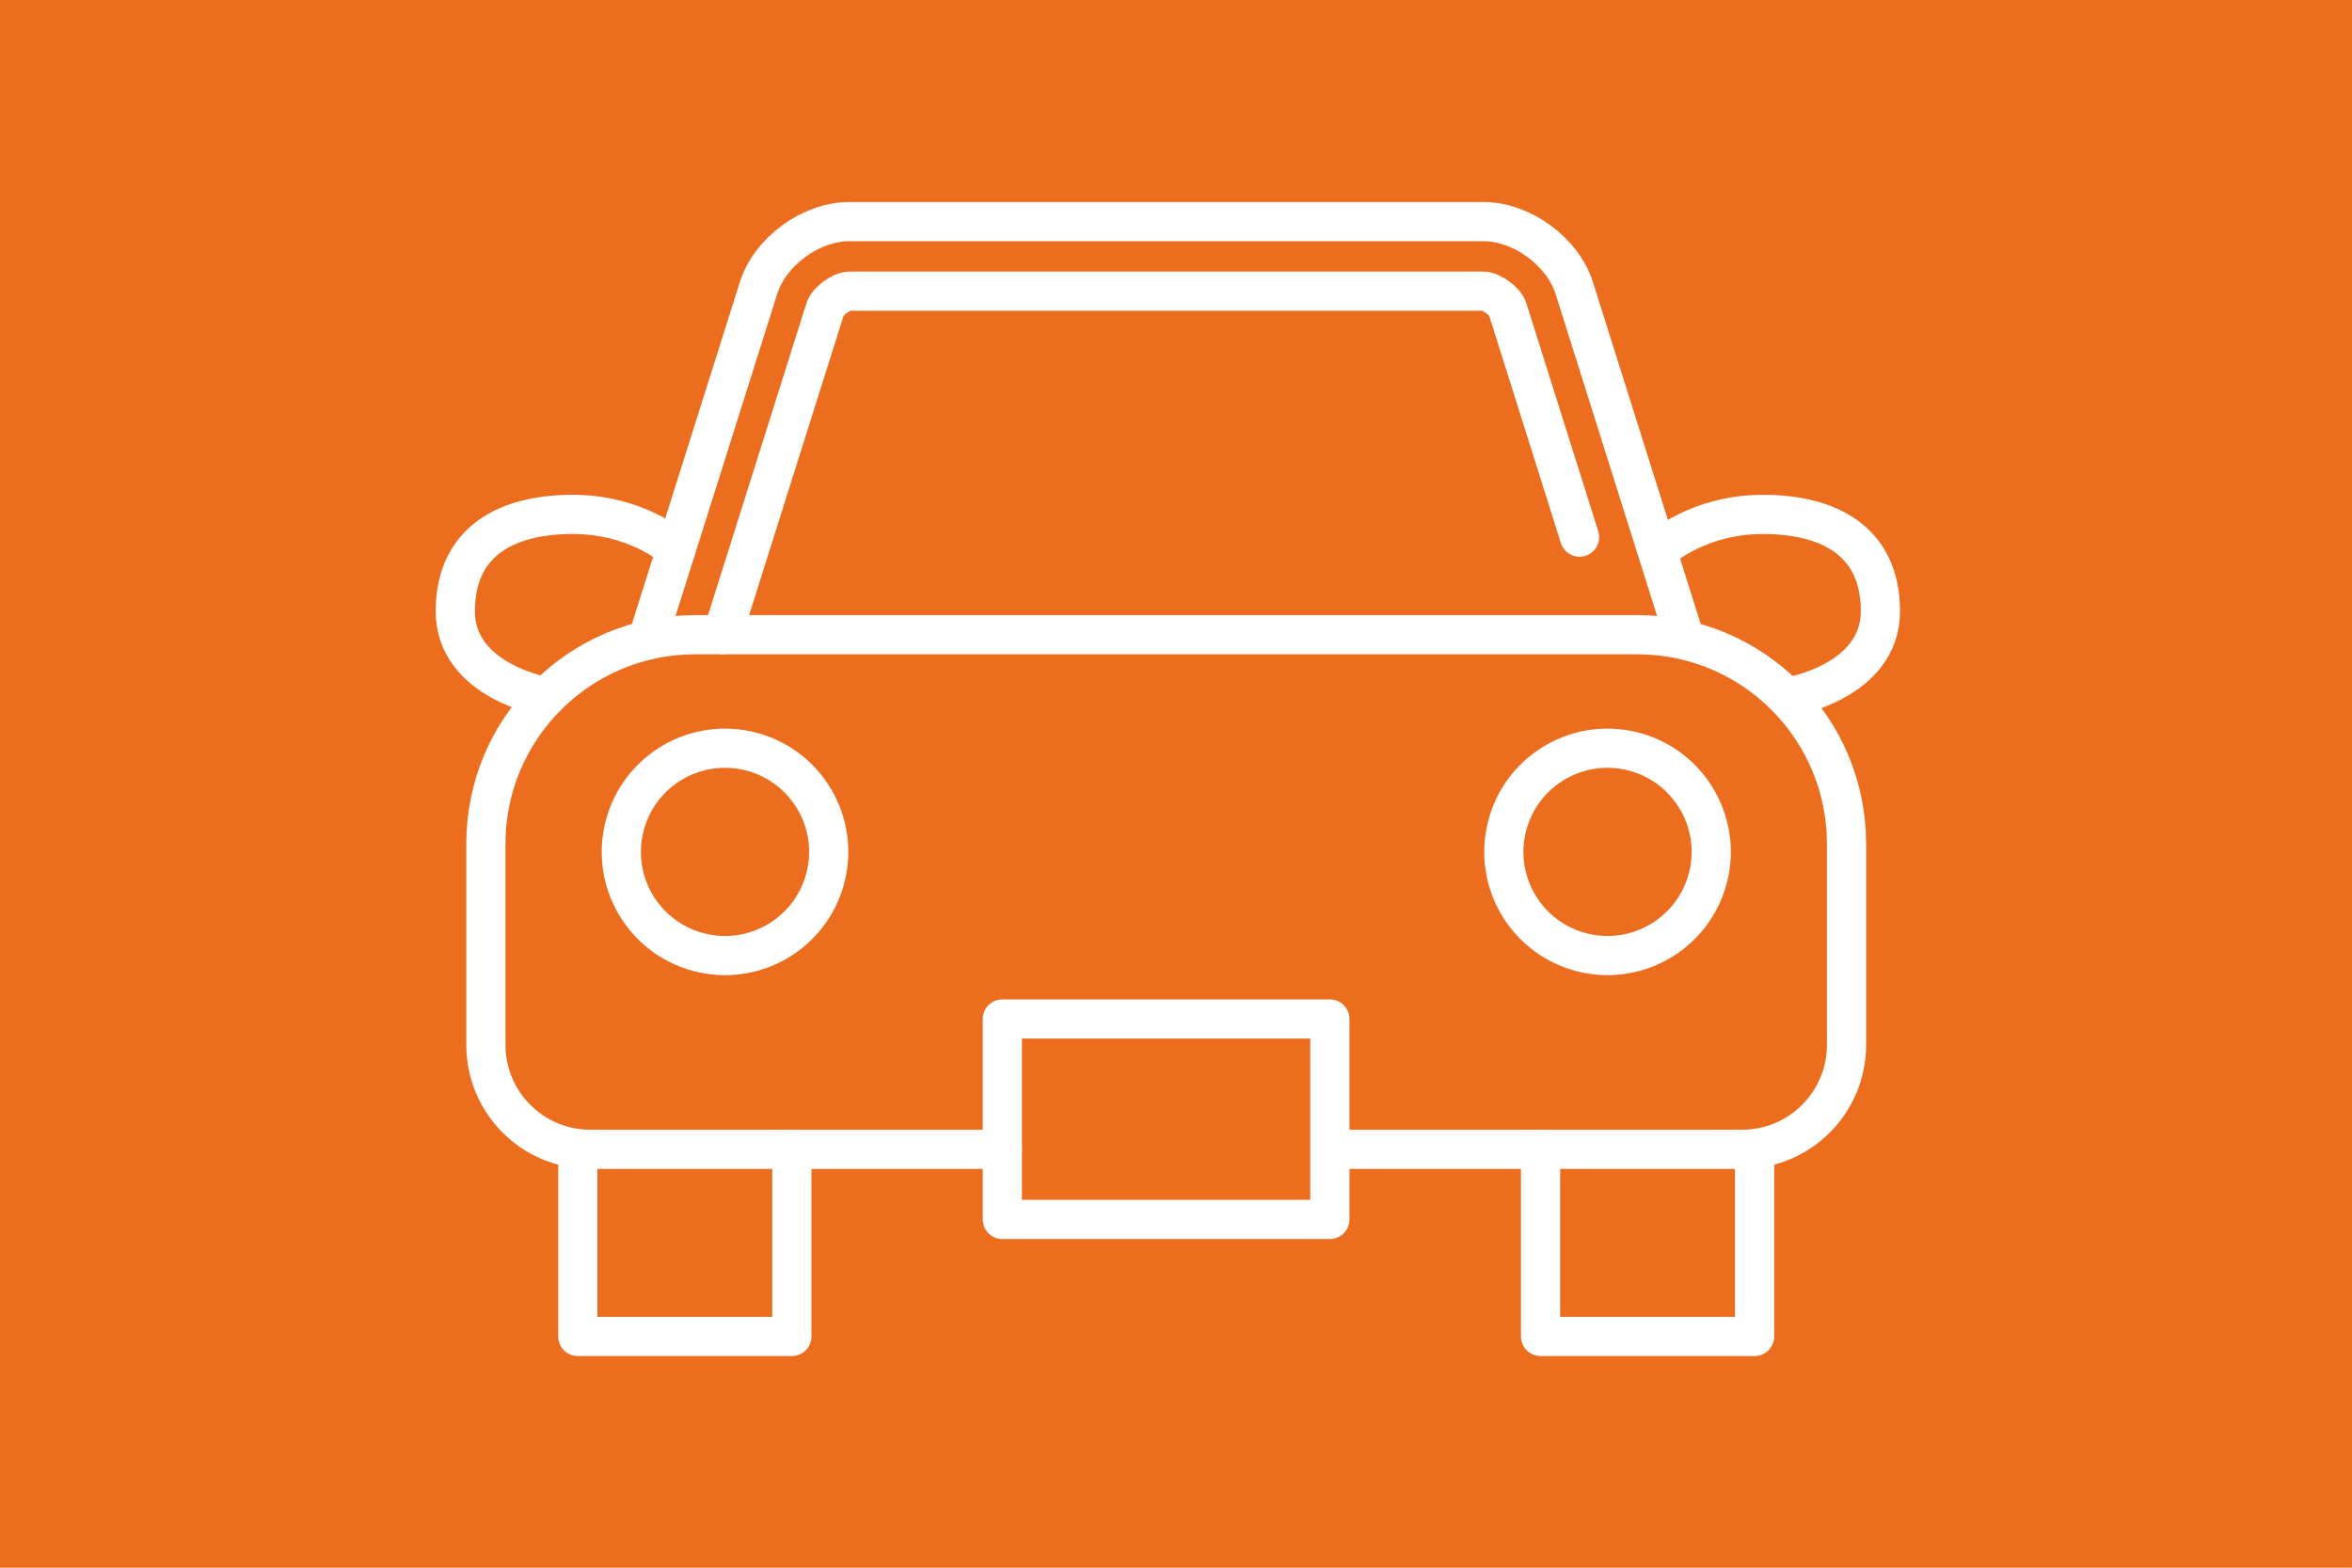 <?xml version="1.0" encoding="UTF-8"?><svg id="_レイヤー_2" xmlns="http://www.w3.org/2000/svg" width="120" height="80" viewBox="0 0 120 80"><defs><style>.cls-1{fill:#ed6d1f;}.cls-2{fill:none;stroke:#fff;stroke-linecap:round;stroke-linejoin:round;stroke-width:2px;}</style></defs><g id="_ヘッダー"><rect class="cls-1" width="120" height="80"/><path class="cls-2" d="m51.14,58.65h-21.02c-2.95,0-5.33-2.39-5.33-5.33v-10.26c0-5.89,4.78-10.67,10.67-10.67h48.08c5.89,0,10.67,4.78,10.67,10.67v10.26c0,2.95-2.39,5.33-5.33,5.33h-21.02"/><polyline class="cls-2" points="40.4 58.65 40.4 68.2 29.48 68.2 29.48 58.65"/><polyline class="cls-2" points="89.52 58.65 89.52 68.2 78.6 68.2 78.6 58.65"/><rect class="cls-2" x="51.14" y="52" width="16.71" height="10.23"/><circle class="cls-2" cx="36.99" cy="43.47" r="5.29" transform="translate(-13.31 70.45) rotate(-77.81)"/><circle class="cls-2" cx="82.02" cy="43.47" r="5.29" transform="translate(20.99 113.42) rotate(-76.82)"/><path class="cls-2" d="m80.59,27.41l-3.67-11.64c-.12-.39-.83-.91-1.23-.91h-32.36c-.41,0-1.11.52-1.23.91l-5.24,16.61"/><path class="cls-2" d="m33.03,32.66l5.67-17.96c.59-1.87,2.67-3.39,4.63-3.39h32.36c1.96,0,4.04,1.53,4.63,3.39l5.66,17.96"/><path class="cls-2" d="m34.49,28.04s-1.94-1.79-5.27-1.79-5.99,1.34-5.99,4.94,4.64,4.37,4.64,4.37"/><path class="cls-2" d="m84.68,28.04s1.94-1.79,5.27-1.79,5.99,1.34,5.99,4.94-4.64,4.37-4.64,4.37"/></g></svg>